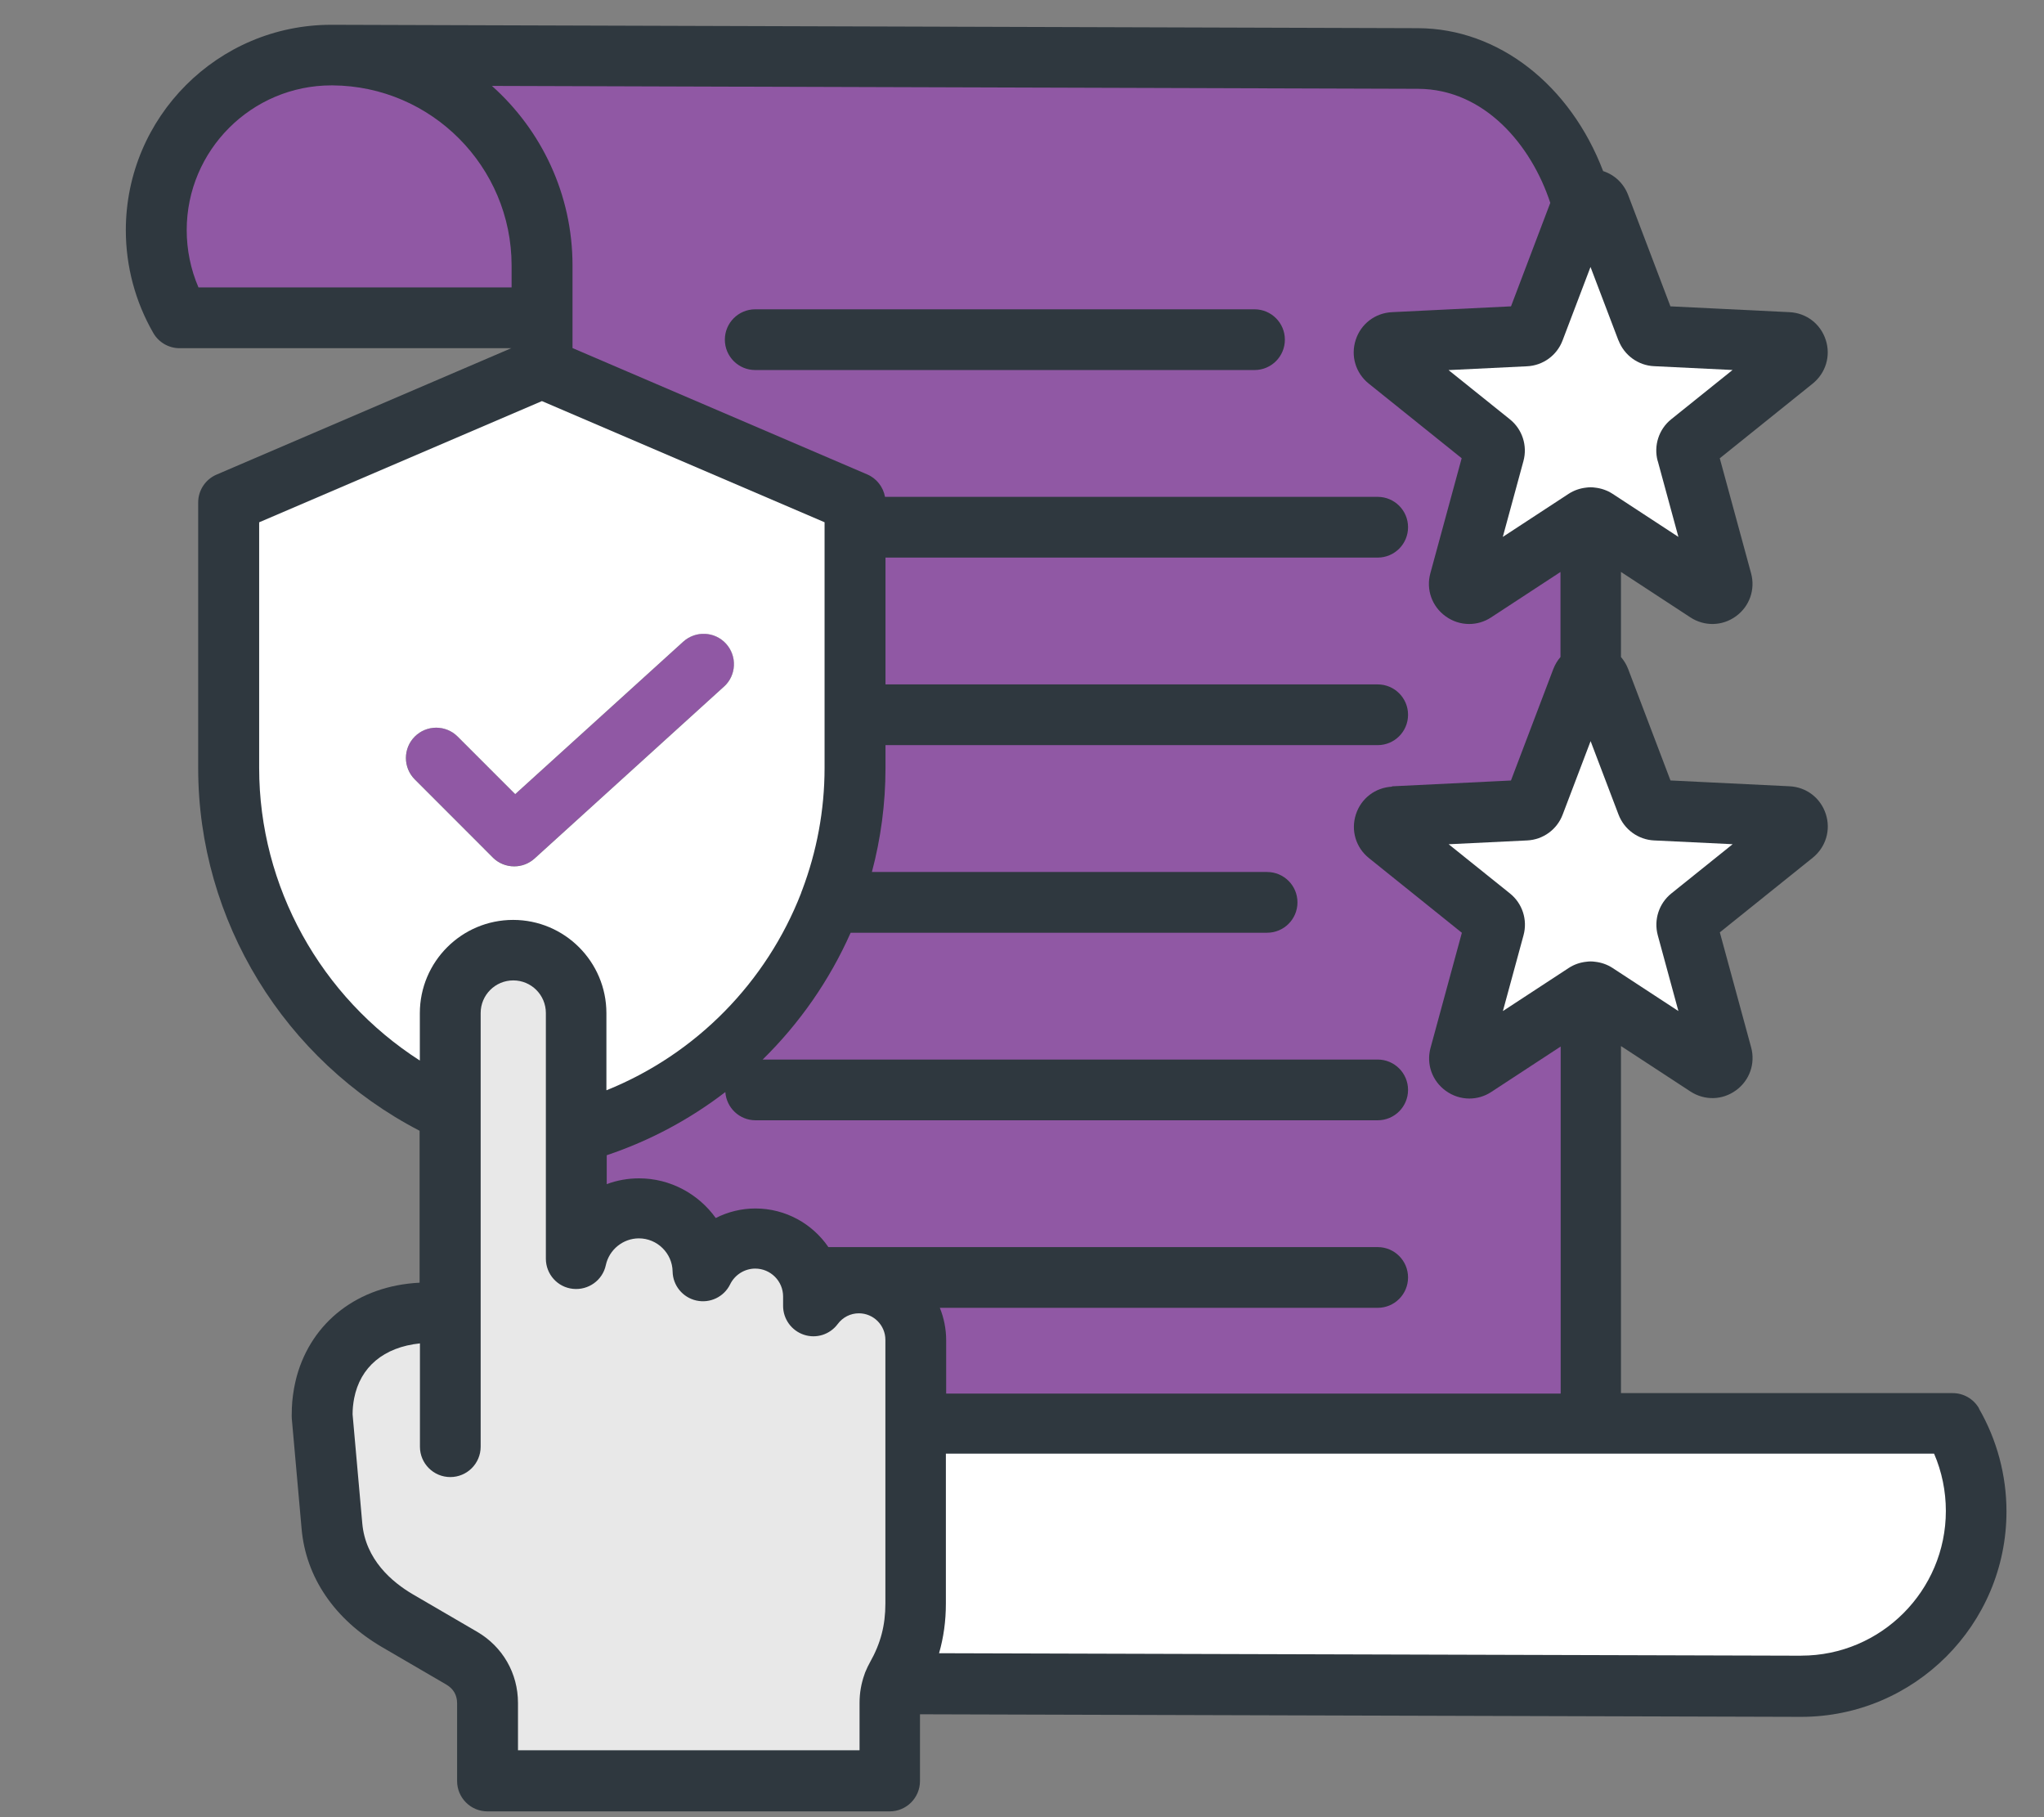<?xml version="1.0" encoding="UTF-8"?>
<svg id="Layer_1" data-name="Layer 1" xmlns="http://www.w3.org/2000/svg" viewBox="0 0 428.82 381.17">
  <rect x="0" y="0" width="428.82" height="381.17" fill="#808080" stroke="none"/>
  <defs>
    <style>
      .cls-1 {
        fill: #9058a4;
      }

      .cls-1, .cls-2, .cls-3, .cls-4 {
        stroke-width: 0px;
      }

      .cls-2 {
        fill: #fff;
      }

      .cls-3 {
        fill: #e8e8e8;
      }

      .cls-4 {
        fill: #2f383f;
      }
    </style>
  </defs>
  <path class="cls-4" d="m263.19,64.89h-104.75c-3.52,0-6.37,2.85-6.37,6.37s2.85,6.37,6.37,6.37h104.75c3.52,0,6.37-2.85,6.37-6.37s-2.85-6.37-6.37-6.37Z"/>
  <path class="cls-4" d="m263.19,64.89h-104.75c-3.52,0-6.37,2.85-6.37,6.37s2.85,6.37,6.37,6.37h104.75c3.52,0,6.37-2.85,6.37-6.37s-2.85-6.37-6.37-6.37Z"/>
  <path class="cls-4" d="m263.19,64.89h-104.75c-3.52,0-6.37,2.85-6.37,6.37s2.85,6.37,6.37,6.37h104.75c3.52,0,6.37-2.85,6.37-6.37s-2.85-6.37-6.37-6.37Z"/>
  <path class="cls-4" d="m263.19,64.89h-104.75c-3.52,0-6.37,2.85-6.37,6.37s2.85,6.37,6.37,6.37h104.75c3.52,0,6.37-2.85,6.37-6.37s-2.85-6.37-6.37-6.37Z"/>
  <path class="cls-4" d="m263.19,64.89h-104.75c-3.52,0-6.37,2.85-6.37,6.37s2.85,6.37,6.37,6.37h104.75c3.52,0,6.37-2.85,6.37-6.37s-2.85-6.37-6.37-6.37Z"/>
  <path class="cls-4" d="m263.19,64.89h-104.75c-3.52,0-6.37,2.85-6.37,6.37s2.85,6.37,6.37,6.37h104.75c3.52,0,6.37-2.85,6.37-6.37s-2.85-6.37-6.37-6.37Z"/>
  <g>
    <path class="cls-4" d="m327.84,71.41l5.86-15.41,5.86,15.41h.02c1.19,3.11,4.12,5.25,7.45,5.4l16.47.8-12.85,10.32c-2.62,2.09-3.73,5.54-2.86,8.77l4.33,15.91-13.8-9.03c-1.13-.74-2.41-1.17-3.71-1.31-.3-.04-.6-.07-.91-.07s-.61.03-.91.07c-1.3.14-2.58.57-3.71,1.31l-13.8,9.03,4.33-15.91c.88-3.23-.24-6.67-2.85-8.76l-12.86-10.32,16.47-.8c3.35-.16,6.27-2.29,7.45-5.42h.02Z"/>
    <path class="cls-4" d="m41.64,60.3h0c-1.63-3.78-2.47-7.89-2.47-12.02,0-16.74,13.62-30.36,30.36-30.36h.26c20.71.14,37.54,17.04,37.54,37.79v4.59H41.64Z"/>
  </g>
  <path class="cls-4" d="m263.19,64.89h-104.75c-3.52,0-6.37,2.85-6.37,6.37s2.85,6.37,6.37,6.37h104.75c3.52,0,6.37-2.85,6.37-6.37s-2.85-6.37-6.37-6.37Z"/>
  <path class="cls-4" d="m263.19,64.89h-104.75c-3.52,0-6.37,2.85-6.37,6.37s2.85,6.37,6.37,6.37h104.75c3.52,0,6.37-2.85,6.37-6.37s-2.85-6.37-6.37-6.37Z"/>
  <path class="cls-4" d="m263.19,64.89h-104.75c-3.52,0-6.37,2.85-6.37,6.37s2.85,6.37,6.37,6.37h104.75c3.52,0,6.37-2.85,6.37-6.37s-2.85-6.37-6.37-6.37Z"/>
  <path class="cls-4" d="m263.19,64.89h-104.75c-3.52,0-6.37,2.85-6.37,6.37s2.85,6.37,6.37,6.37h104.75c3.52,0,6.37-2.85,6.37-6.37s-2.85-6.37-6.37-6.37Z"/>
  <path class="cls-4" d="m263.19,64.89h-104.75c-3.52,0-6.37,2.85-6.37,6.37s2.85,6.37,6.37,6.37h104.75c3.52,0,6.37-2.85,6.37-6.37s-2.85-6.37-6.37-6.37Z"/>
  <path class="cls-4" d="m263.19,64.89h-104.75c-3.52,0-6.37,2.85-6.37,6.37s2.85,6.37,6.37,6.37h104.75c3.52,0,6.37-2.85,6.37-6.37s-2.85-6.37-6.37-6.37Z"/>
  <path class="cls-4" d="m263.19,64.89h-104.75c-3.52,0-6.37,2.85-6.37,6.37s2.85,6.37,6.37,6.37h104.75c3.52,0,6.37-2.85,6.37-6.37s-2.85-6.37-6.37-6.37Z"/>
  <path class="cls-4" d="m152.34,135.02c-2.36-2.61-6.39-2.8-8.99-.43l-35.25,31.98-12.08-12.08c-2.48-2.48-6.51-2.48-8.99,0s-2.48,6.51,0,8.99l16.36,16.36h-.01c1.25,1.26,2.87,1.88,4.51,1.88,1.53,0,3.05-.55,4.28-1.65l39.74-36.07c2.61-2.36,2.8-6.39.43-8.99h0Z"/>
  <path class="cls-4" d="m152.34,135.02c-2.36-2.61-6.39-2.8-8.99-.43l-35.25,31.98-12.08-12.08c-2.48-2.48-6.51-2.48-8.99,0s-2.48,6.51,0,8.99l16.36,16.36h-.01c1.25,1.26,2.87,1.88,4.51,1.88,1.53,0,3.05-.55,4.28-1.65l39.74-36.07c2.61-2.36,2.8-6.39.43-8.99h0Z"/>
  <path class="cls-4" d="m152.34,135.02c-2.36-2.61-6.39-2.8-8.99-.43l-35.25,31.98-12.08-12.08c-2.48-2.48-6.51-2.48-8.99,0s-2.48,6.51,0,8.99l16.36,16.36h-.01c1.25,1.26,2.87,1.88,4.51,1.88,1.53,0,3.05-.55,4.28-1.65l39.74-36.07c2.61-2.36,2.8-6.39.43-8.99h0Z"/>
  <path class="cls-4" d="m152.34,135.02c-2.36-2.61-6.39-2.8-8.99-.43l-35.25,31.98-12.08-12.08c-2.48-2.48-6.51-2.48-8.99,0s-2.48,6.51,0,8.99l16.36,16.36h-.01c1.25,1.26,2.87,1.88,4.51,1.88,1.53,0,3.05-.55,4.28-1.65l39.74-36.07c2.61-2.36,2.8-6.39.43-8.99h0Z"/>
  <path class="cls-4" d="m152.34,135.02c-2.36-2.61-6.39-2.8-8.99-.43l-35.25,31.98-12.08-12.08c-2.48-2.48-6.51-2.48-8.99,0s-2.48,6.51,0,8.99l16.36,16.36h-.01c1.25,1.26,2.87,1.88,4.51,1.88,1.53,0,3.05-.55,4.28-1.65l39.74-36.07c2.61-2.36,2.8-6.39.43-8.99h0Z"/>
  <path class="cls-4" d="m152.34,135.02c-2.36-2.61-6.39-2.8-8.99-.43l-35.25,31.98-12.08-12.08c-2.48-2.48-6.51-2.48-8.99,0s-2.48,6.51,0,8.99l16.36,16.36h-.01c1.25,1.26,2.87,1.88,4.51,1.88,1.53,0,3.05-.55,4.28-1.65l39.74-36.07c2.61-2.36,2.8-6.39.43-8.99h0Z"/>
  <path class="cls-4" d="m152.34,135.02c-2.36-2.61-6.39-2.8-8.99-.43l-35.25,31.98-12.08-12.08c-2.48-2.48-6.51-2.48-8.99,0s-2.48,6.51,0,8.99l16.36,16.36h-.01c1.25,1.26,2.87,1.88,4.51,1.88,1.53,0,3.05-.55,4.28-1.65l39.74-36.07c2.61-2.36,2.8-6.39.43-8.99h0Z"/>
  <path class="cls-4" d="m152.34,135.02c-2.36-2.61-6.39-2.8-8.99-.43l-35.25,31.98-12.08-12.08c-2.48-2.48-6.51-2.48-8.99,0s-2.48,6.51,0,8.99l16.36,16.36h-.01c1.25,1.26,2.87,1.88,4.51,1.88,1.53,0,3.05-.55,4.28-1.65l39.74-36.07c2.61-2.36,2.8-6.39.43-8.99h0Z"/>
  <g>
    <path class="cls-4" d="m415.2,295.41h-.03.01c-1.13-1.97-3.24-3.19-5.51-3.19h-69.6v-72.8l14.57,9.53c2.96,1.93,6.7,1.85,9.56-.24,2.86-2.07,4.1-5.62,3.18-9.01l-6.57-24.13,19.5-15.66c2.74-2.22,3.83-5.81,2.73-9.17-1.1-3.37-4.07-5.64-7.6-5.81l-24.98-1.22-8.88-23.37c-.36-.95-.88-1.79-1.51-2.53v-17.84l14.56,9.53c2.96,1.93,6.7,1.85,9.56-.23,2.86-2.07,4.1-5.62,3.18-9.01l-6.57-24.13,19.5-15.67c2.74-2.22,3.83-5.81,2.73-9.17-1.1-3.37-4.07-5.64-7.6-5.81l-24.98-1.22-8.88-23.37c-.93-2.44-2.87-4.24-5.24-5-6.9-18.08-21.97-29.93-38.86-29.98l-227.66-.71h-.32c-23.76,0-43.09,19.33-43.09,43.09,0,7.58,2,15.03,5.77,21.57,1.13,1.96,3.24,3.18,5.51,3.18h69.58l-61.82,26.51c-2.34,1-3.86,3.3-3.86,5.85v55.74c0,31.96,18.09,61.36,46.45,76.05v31.87c-12.94.64-22.6,8.23-25.76,19.59-.05.21-.11.42-.16.63-.05.22-.12.43-.16.67-.08.37-.16.74-.23,1.12,0,.07-.03.14-.04.22-.16.91-.29,1.84-.37,2.78v.02c-.04.43-.06.88-.08,1.31v.14c-.02.49-.03.98-.03,1.47,0,.19,0,.38.02.57l2.06,23.14c.91,10.17,6.92,18.98,16.96,24.83l13.4,7.81c1.49.88,2.26,2.2,2.26,3.93v16.3c0,3.52,2.85,6.37,6.37,6.37h84.37c3.52,0,6.37-2.85,6.37-6.37v-14l184.85.54c23.76,0,43.09-19.33,43.09-43.09,0-7.58-2-15.03-5.77-21.57l.02-.06Z"/>
    <path class="cls-4" d="m333.7,155.46l5.86,15.41c1.19,3.12,4.12,5.26,7.45,5.42h.02l16.47.79-12.85,10.32c-2.61,2.09-3.73,5.54-2.86,8.77l4.33,15.91-13.8-9.03c-1.13-.74-2.4-1.17-3.69-1.31-.3-.04-.6-.07-.92-.07s-.62.03-.92.07c-1.3.14-2.57.57-3.69,1.31l-13.8,9.03,4.33-15.91c.88-3.23-.24-6.67-2.85-8.76l-12.86-10.32,16.47-.8c3.35-.16,6.27-2.29,7.45-5.42l5.86-15.41h0Z"/>
    <path class="cls-4" d="m54.38,161.09h0v-51.53l59.31-25.42,59.31,25.42v51.53c0,8.94-1.66,17.58-4.69,25.61-.1.22-.19.44-.25.69-7.23,18.55-21.89,33.69-40.83,41.32v-16.17c0-10.79-8.77-19.57-19.57-19.57s-19.57,8.77-19.57,19.57v9.93c-20.75-13.31-33.71-36.44-33.71-61.37h0Z"/>
    <path class="cls-4" d="m185.75,336.35c0,4.57-.99,8.37-3.24,12.35-.33.59-.62,1.2-.88,1.82-.1.23-.2.46-.27.71-.68,1.89-1.03,3.91-1.03,5.95v9.93h-.02v.03h-71.64v-9.93c0-6.22-3.21-11.8-8.58-14.93l-13.4-7.81c-4.51-2.63-10.02-7.35-10.69-14.96l-2.03-22.84c0-.57.03-1.11.08-1.65,0-.07.02-.15.03-.24.05-.45.11-.92.2-1.36,0-.02.01-.04.01-.07,1.28-6.61,6.21-10.77,13.81-11.56v21.67c0,3.52,2.85,6.37,6.37,6.37s6.37-2.85,6.37-6.37v-90.97c0-3.77,3.06-6.84,6.84-6.84s6.84,3.06,6.84,6.84v51.54c0,3.25,2.45,5.99,5.69,6.32s6.22-1.81,6.89-4.98c.7-3.25,3.62-5.61,6.94-5.61,3.83,0,7.01,3.11,7.07,6.95.05,2.93,2.11,5.45,4.98,6.09,2.87.64,5.8-.76,7.09-3.4.98-2.01,3.05-3.3,5.26-3.3,3.22,0,5.85,2.62,5.85,5.85v1.98c0,2.73,1.75,5.17,4.35,6.04,2.61.88,5.46-.03,7.1-2.23,1.07-1.44,2.69-2.26,4.45-2.26,3.06,0,5.56,2.5,5.56,5.56v55.3h0Z"/>
    <path class="cls-4" d="m173.74,261.52c-3.35-4.89-8.96-8.1-15.32-8.1-2.92,0-5.76.71-8.31,2-3.61-5.02-9.51-8.32-16.09-8.32-2.36,0-4.66.42-6.78,1.21v-6.06c9.12-3.06,17.5-7.58,24.88-13.25.23,3.3,2.98,5.92,6.34,5.92h130.52c3.52,0,6.37-2.85,6.37-6.37s-2.85-6.37-6.37-6.37h-129.03c7.76-7.61,14.04-16.64,18.46-26.6h87.37c3.52,0,6.37-2.85,6.37-6.37s-2.85-6.37-6.37-6.37h-82.91c1.86-7,2.85-14.29,2.85-21.78v-4.83h103.26c3.52,0,6.37-2.85,6.37-6.37s-2.85-6.37-6.37-6.37h-103.26v-26.6h103.26c3.52,0,6.37-2.85,6.37-6.37s-2.85-6.37-6.37-6.37h-103.36c-.38-2.07-1.75-3.86-3.74-4.71l-61.82-26.5v-17.32c0-14.96-6.54-28.43-16.91-37.67l194.33.6h0c13.88.08,23.71,11.76,27.71,23.93l-8.24,21.71-24.98,1.22c-3.53.18-6.51,2.45-7.6,5.81s-.02,6.96,2.73,9.17l19.5,15.66-6.57,24.13c-.93,3.4.32,6.95,3.18,9.01,1.48,1.08,3.22,1.63,4.95,1.63,1.6,0,3.2-.45,4.61-1.38l14.56-9.53v17.84c-.63.73-1.14,1.58-1.51,2.53l-8.88,23.37-24.98,1.22c-3.53.18-6.51,2.45-7.6,5.81s-.02,6.96,2.73,9.17l19.5,15.67-6.57,24.13c-.93,3.4.32,6.95,3.18,9.01,1.48,1.08,3.22,1.63,4.95,1.63,1.6,0,3.2-.45,4.61-1.38l14.56-9.53v72.8h-128.92v-11.15c0-2.42-.48-4.72-1.33-6.84h91.86c3.52,0,6.37-2.85,6.37-6.37s-2.85-6.37-6.37-6.37h-115.24l.05.07Z"/>
    <path class="cls-4" d="m377.89,347.3h.01l-180.89-.52c.95-3.31,1.43-6.73,1.43-10.42v-31.44h207.32c1.63,3.77,2.47,7.87,2.47,12.01,0,16.74-13.62,30.36-30.34,30.36h0Z"/>
  </g>
  <path class="cls-4" d="m103.38,179.86c1.25,1.25,2.87,1.87,4.51,1.87,1.53,0,3.05-.55,4.28-1.65l39.74-36.07c2.61-2.36,2.8-6.39.43-8.99-2.36-2.61-6.39-2.8-8.99-.43l-35.25,31.98-12.08-12.08c-2.48-2.48-6.51-2.48-8.99,0s-2.48,6.51,0,8.99l16.36,16.36h-.01v.02Z"/>
  <path class="cls-4" d="m152.34,135.02c-2.36-2.61-6.39-2.8-8.99-.43l-35.25,31.98-12.08-12.08c-2.48-2.48-6.51-2.48-8.99,0s-2.48,6.51,0,8.99l16.36,16.36h-.01c1.25,1.26,2.87,1.88,4.51,1.88,1.53,0,3.05-.55,4.28-1.65l39.74-36.07c2.61-2.36,2.8-6.39.43-8.99h0Z"/>
  <path class="cls-4" d="m152.34,135.02c-2.36-2.61-6.39-2.8-8.99-.43l-35.25,31.98-12.08-12.08c-2.48-2.48-6.51-2.48-8.99,0s-2.48,6.51,0,8.99l16.36,16.36h-.01c1.25,1.26,2.87,1.88,4.51,1.88,1.53,0,3.05-.55,4.28-1.65l39.74-36.07c2.61-2.36,2.8-6.39.43-8.99h0Z"/>
  <path class="cls-4" d="m152.34,135.02c-2.36-2.61-6.39-2.8-8.99-.43l-35.25,31.98-12.08-12.08c-2.48-2.48-6.51-2.48-8.99,0s-2.48,6.51,0,8.99l16.36,16.36h-.01c1.25,1.26,2.87,1.88,4.51,1.88,1.53,0,3.05-.55,4.28-1.65l39.74-36.07c2.61-2.36,2.8-6.39.43-8.99h0Z"/>
  <path class="cls-4" d="m152.34,135.02c-2.36-2.61-6.39-2.8-8.99-.43l-35.25,31.98-12.08-12.08c-2.48-2.48-6.51-2.48-8.99,0s-2.48,6.51,0,8.99l16.36,16.36h-.01c1.25,1.26,2.87,1.88,4.51,1.88,1.53,0,3.05-.55,4.28-1.65l39.74-36.07c2.61-2.36,2.8-6.39.43-8.99h0Z"/>
  <path class="cls-4" d="m152.34,135.02c-2.36-2.61-6.39-2.8-8.99-.43l-35.25,31.98-12.08-12.08c-2.48-2.48-6.51-2.48-8.99,0s-2.48,6.51,0,8.99l16.36,16.36h-.01c1.25,1.26,2.87,1.88,4.51,1.88,1.53,0,3.05-.55,4.28-1.65l39.74-36.07c2.61-2.36,2.8-6.39.43-8.99h0Z"/>
  <path class="cls-1" d="m152.34,135.02c-2.36-2.61-6.39-2.8-8.99-.43l-35.25,31.98-12.08-12.08c-2.48-2.48-6.51-2.48-8.99,0s-2.48,6.51,0,8.99l16.36,16.36h-.01c1.25,1.26,2.87,1.88,4.51,1.88,1.53,0,3.05-.55,4.28-1.65l39.74-36.07c2.61-2.36,2.8-6.39.43-8.99h0Z"/>
  <path class="cls-3" d="m185.75,281.05v55.3c0,4.57-.99,8.37-3.24,12.35-.33.59-.62,1.2-.88,1.82-.1.23-.2.46-.27.71-.68,1.89-1.03,3.91-1.03,5.95v9.93h-.02v.03h-71.64v-9.93c0-6.22-3.21-11.8-8.58-14.93l-13.4-7.81c-4.51-2.63-10.02-7.35-10.69-14.96l-2.03-22.84c0-.57.03-1.11.08-1.65,0-.07.02-.15.03-.24.05-.45.11-.92.2-1.36,0-.02.01-.04.01-.07,1.28-6.61,6.21-10.77,13.81-11.56v21.67c0,3.52,2.85,6.37,6.37,6.37s6.37-2.85,6.37-6.37v-90.97c0-3.77,3.06-6.84,6.84-6.84s6.84,3.06,6.84,6.84v51.54c0,3.25,2.45,5.99,5.69,6.32s6.22-1.81,6.89-4.98c.7-3.25,3.62-5.61,6.94-5.61,3.83,0,7.01,3.11,7.07,6.95.05,2.93,2.11,5.45,4.98,6.09,2.87.64,5.8-.76,7.09-3.4.98-2.01,3.05-3.3,5.26-3.3,3.22,0,5.85,2.62,5.85,5.85v1.98c0,2.73,1.75,5.17,4.35,6.04,2.61.88,5.46-.03,7.1-2.23,1.07-1.44,2.69-2.26,4.45-2.26,3.06,0,5.56,2.5,5.56,5.56h0Z"/>
  <path class="cls-1" d="m292.01,164.94l24.98-1.22,8.88-23.37c.37-.95.88-1.81,1.51-2.53v-17.84l-14.56,9.53c-1.41.93-3.01,1.38-4.61,1.38-1.73,0-3.47-.55-4.95-1.63-2.86-2.07-4.11-5.62-3.18-9.01l6.57-24.13-19.5-15.66c-2.76-2.22-3.82-5.82-2.73-9.17,1.09-3.36,4.07-5.63,7.6-5.81l24.98-1.22,8.24-21.71c-4-12.17-13.83-23.85-27.71-23.92h0l-194.33-.61c10.37,9.25,16.91,22.72,16.91,37.67v17.32l61.82,26.5c1.98.84,3.36,2.64,3.74,4.71h103.36c3.52,0,6.37,2.85,6.37,6.37s-2.85,6.37-6.37,6.37h-103.26v26.6h103.26c3.52,0,6.37,2.85,6.37,6.37s-2.85,6.37-6.37,6.37h-103.26v4.83c0,7.48-.99,14.78-2.85,21.78h82.91c3.52,0,6.37,2.85,6.37,6.37s-2.85,6.37-6.37,6.37h-87.37c-4.42,9.96-10.7,18.99-18.46,26.6h129.03c3.52,0,6.37,2.85,6.37,6.37s-2.85,6.37-6.37,6.37h-130.52c-3.37,0-6.11-2.62-6.34-5.92-7.38,5.67-15.76,10.19-24.88,13.25v6.06c2.12-.79,4.41-1.21,6.78-1.21,6.58,0,12.48,3.29,16.09,8.32,2.54-1.29,5.38-2,8.31-2,6.35,0,11.97,3.21,15.32,8.1h115.24c3.52,0,6.37,2.85,6.37,6.37s-2.85,6.37-6.37,6.37h-91.86c.86,2.12,1.33,4.42,1.33,6.84v11.15h128.92v-72.8l-14.56,9.53c-1.41.93-3.01,1.38-4.61,1.38-1.73,0-3.47-.55-4.95-1.63-2.86-2.07-4.11-5.62-3.18-9.01l6.57-24.13-19.5-15.67c-2.76-2.22-3.82-5.82-2.73-9.17,1.09-3.36,4.07-5.63,7.6-5.81l-.05-.07Zm-28.82-87.32h-104.75c-3.52,0-6.37-2.85-6.37-6.37s2.85-6.37,6.37-6.37h104.75c3.52,0,6.37,2.85,6.37,6.37s-2.85,6.37-6.37,6.37Z"/>
  <path class="cls-1" d="m107.33,55.7v4.59H41.64c-1.63-3.78-2.47-7.89-2.47-12.02,0-16.74,13.62-30.36,30.36-30.36h.26c20.71.14,37.54,17.04,37.54,37.79Z"/>
  <path class="cls-2" d="m377.89,347.3h.01l-180.89-.52c.95-3.31,1.43-6.73,1.43-10.42v-31.44h207.32c1.63,3.77,2.47,7.87,2.47,12.01,0,16.74-13.62,30.36-30.34,30.36h0Z"/>
  <path class="cls-2" d="m113.68,84.14l-59.31,25.42v51.53h0c0,24.93,12.95,48.06,33.71,61.37v-9.93c0-10.8,8.77-19.57,19.57-19.57s19.57,8.78,19.57,19.57v16.17c18.94-7.62,33.6-22.77,40.83-41.32.06-.24.16-.46.25-.69,3.03-8.03,4.69-16.67,4.69-25.61v-51.53l-59.31-25.42h-.01Zm38.22,59.87l-39.74,36.07c-1.22,1.1-2.74,1.65-4.28,1.65-1.64,0-3.26-.62-4.51-1.87h.01l-16.36-16.37c-2.48-2.48-2.48-6.51,0-8.99s6.51-2.48,8.99,0l12.08,12.08,35.25-31.98c2.61-2.36,6.63-2.17,8.99.43,2.36,2.61,2.17,6.63-.43,8.99h0Z"/>
  <path class="cls-2" d="m347.79,96.71l4.33,15.91-13.8-9.03c-1.13-.74-2.41-1.17-3.71-1.31-.3-.04-.6-.07-.91-.07s-.61.03-.91.07c-1.3.14-2.58.57-3.71,1.31l-13.8,9.03,4.33-15.91c.88-3.23-.24-6.67-2.85-8.76l-12.86-10.32,16.47-.8c3.35-.16,6.27-2.29,7.45-5.42l5.86-15.41,5.86,15.41h.02c1.19,3.11,4.12,5.25,7.45,5.4l16.47.8-12.85,10.32c-2.62,2.09-3.73,5.54-2.86,8.77h.02Z"/>
  <path class="cls-2" d="m347.79,196.17l4.33,15.91-13.8-9.03c-1.13-.74-2.4-1.17-3.69-1.31-.3-.04-.6-.07-.92-.07s-.62.03-.92.07c-1.3.14-2.57.57-3.69,1.31l-13.8,9.03,4.33-15.91c.88-3.23-.24-6.67-2.85-8.76l-12.86-10.32,16.47-.8c3.35-.16,6.27-2.29,7.45-5.42l5.86-15.41,5.86,15.41c1.19,3.12,4.12,5.26,7.45,5.42h.02l16.47.79-12.85,10.32c-2.61,2.09-3.73,5.54-2.86,8.77h0Z"/>
</svg>